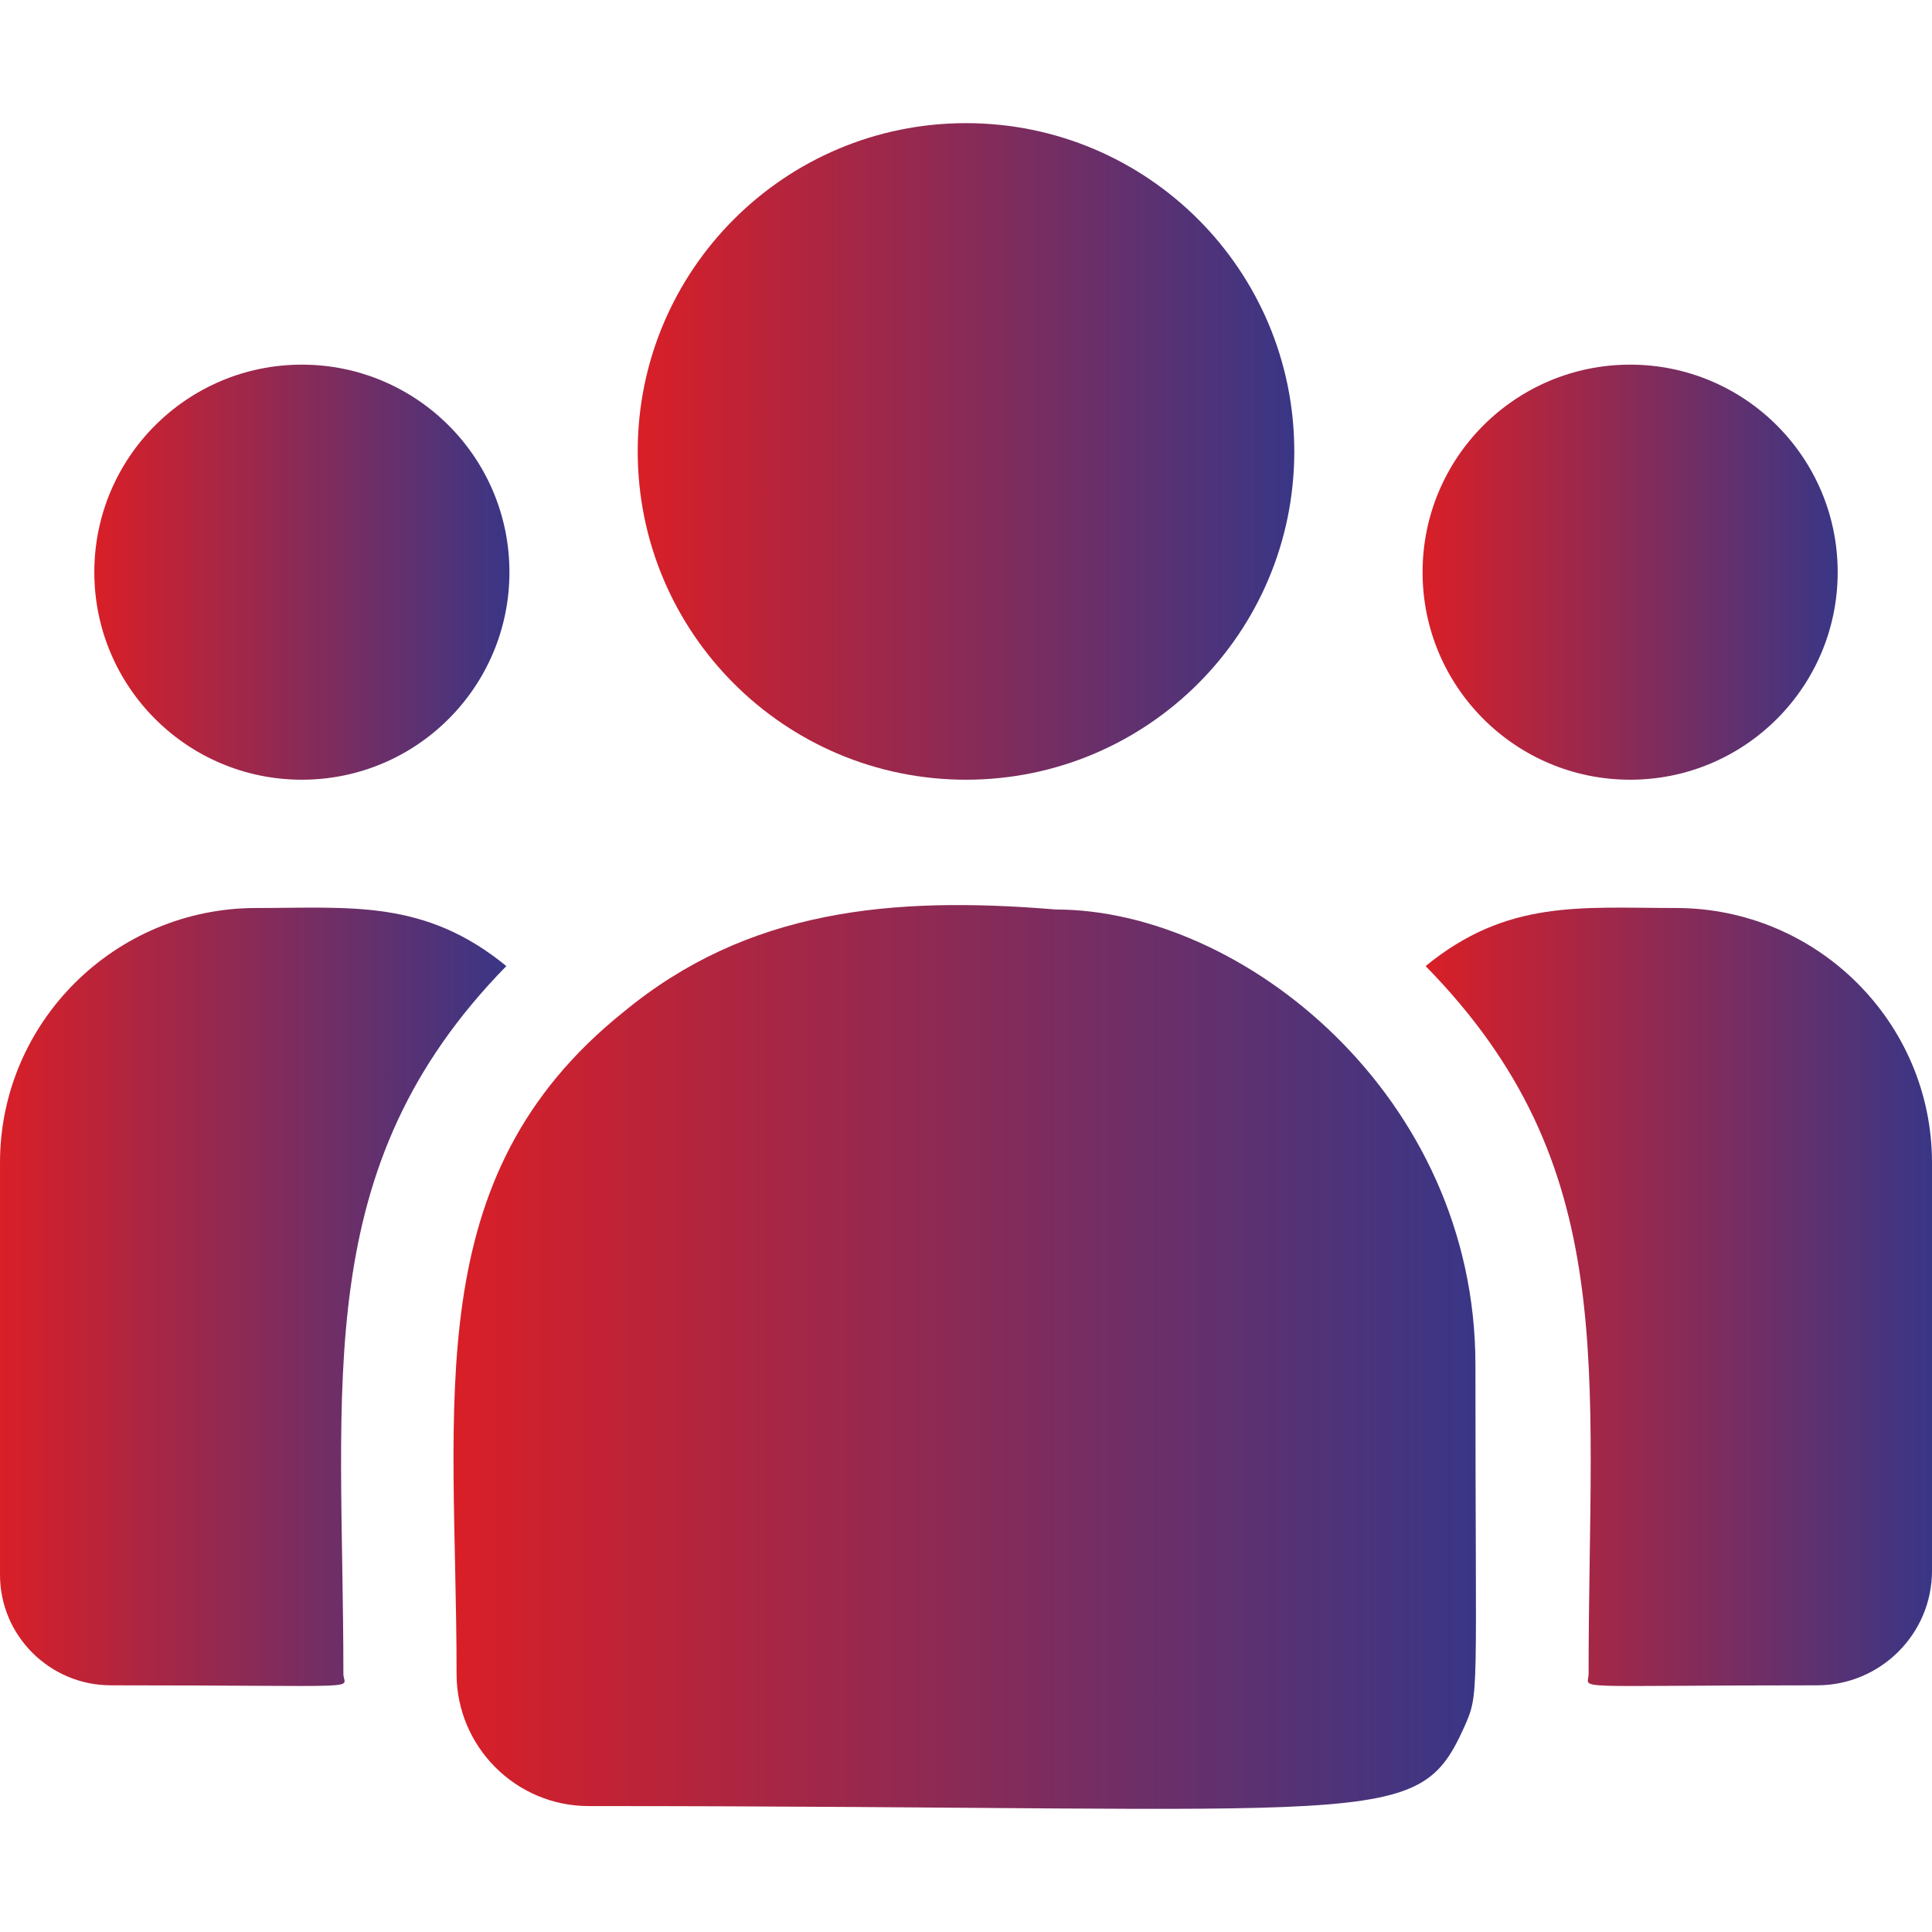 <?xml version="1.0" encoding="UTF-8"?>
<svg xmlns="http://www.w3.org/2000/svg" width="50" height="50" viewBox="0 0 50 50" fill="none">
  <g clip-path="url(#clip0_75_32)">
    <path d="M25 20.179C29.692 20.179 33.496 16.375 33.496 11.683C33.496 6.99 29.692 3.187 25 3.187C20.308 3.187 16.504 6.99 16.504 11.683C16.504 16.375 20.308 20.179 25 20.179Z" fill="url(#paint0_linear_75_32)"></path>
    <path d="M42.188 20.179C45.154 20.179 47.559 17.774 47.559 14.808C47.559 11.841 45.154 9.437 42.188 9.437C39.221 9.437 36.816 11.841 36.816 14.808C36.816 17.774 39.221 20.179 42.188 20.179Z" fill="url(#paint1_linear_75_32)"></path>
    <path d="M7.812 20.179C10.779 20.179 13.184 17.774 13.184 14.808C13.184 11.841 10.779 9.437 7.812 9.437C4.846 9.437 2.441 11.841 2.441 14.808C2.441 17.774 4.846 20.179 7.812 20.179Z" fill="url(#paint2_linear_75_32)"></path>
    <path d="M13.104 25.002C10.99 23.27 9.075 23.499 6.631 23.499C2.975 23.499 0 26.456 0 30.09V40.755C0 42.333 1.288 43.616 2.872 43.616C9.711 43.616 8.887 43.74 8.887 43.321C8.887 35.764 7.992 30.222 13.104 25.002Z" fill="url(#paint3_linear_75_32)"></path>
    <path d="M27.325 23.538C23.055 23.182 19.344 23.542 16.143 26.185C10.786 30.476 11.816 36.253 11.816 43.321C11.816 45.191 13.338 46.741 15.236 46.741C35.85 46.741 36.67 47.406 37.893 44.699C38.294 43.784 38.184 44.075 38.184 35.317C38.184 28.362 32.161 23.538 27.325 23.538Z" fill="url(#paint4_linear_75_32)"></path>
    <path d="M43.369 23.499C40.911 23.499 39.007 23.272 36.895 25.002C41.97 30.183 41.113 35.347 41.113 43.321C41.113 43.743 40.429 43.616 47.025 43.616C48.666 43.616 50 42.287 50 40.653V30.09C50 26.456 47.025 23.499 43.369 23.499Z" fill="url(#paint5_linear_75_32)"></path>
  </g>
  <defs>
    <linearGradient id="paint0_linear_75_32" x1="16.504" y1="11.683" x2="33.496" y2="11.683" gradientUnits="userSpaceOnUse">
      <stop stop-color="#D91F27"></stop>
      <stop offset="1" stop-color="#393686"></stop>
    </linearGradient>
    <linearGradient id="paint1_linear_75_32" x1="36.816" y1="14.808" x2="47.559" y2="14.808" gradientUnits="userSpaceOnUse">
      <stop stop-color="#D91F27"></stop>
      <stop offset="1" stop-color="#393686"></stop>
    </linearGradient>
    <linearGradient id="paint2_linear_75_32" x1="2.441" y1="14.808" x2="13.184" y2="14.808" gradientUnits="userSpaceOnUse">
      <stop stop-color="#D91F27"></stop>
      <stop offset="1" stop-color="#393686"></stop>
    </linearGradient>
    <linearGradient id="paint3_linear_75_32" x1="0" y1="33.561" x2="13.104" y2="33.561" gradientUnits="userSpaceOnUse">
      <stop stop-color="#D91F27"></stop>
      <stop offset="1" stop-color="#393686"></stop>
    </linearGradient>
    <linearGradient id="paint4_linear_75_32" x1="11.737" y1="35.118" x2="38.197" y2="35.118" gradientUnits="userSpaceOnUse">
      <stop stop-color="#D91F27"></stop>
      <stop offset="1" stop-color="#393686"></stop>
    </linearGradient>
    <linearGradient id="paint5_linear_75_32" x1="36.895" y1="33.562" x2="50" y2="33.562" gradientUnits="userSpaceOnUse">
      <stop stop-color="#D91F27"></stop>
      <stop offset="1" stop-color="#393686"></stop>
    </linearGradient>
    <clipPath id="clip0_75_32">
      <rect width="50" height="50" fill="white"></rect>
    </clipPath>
  </defs>
</svg>
